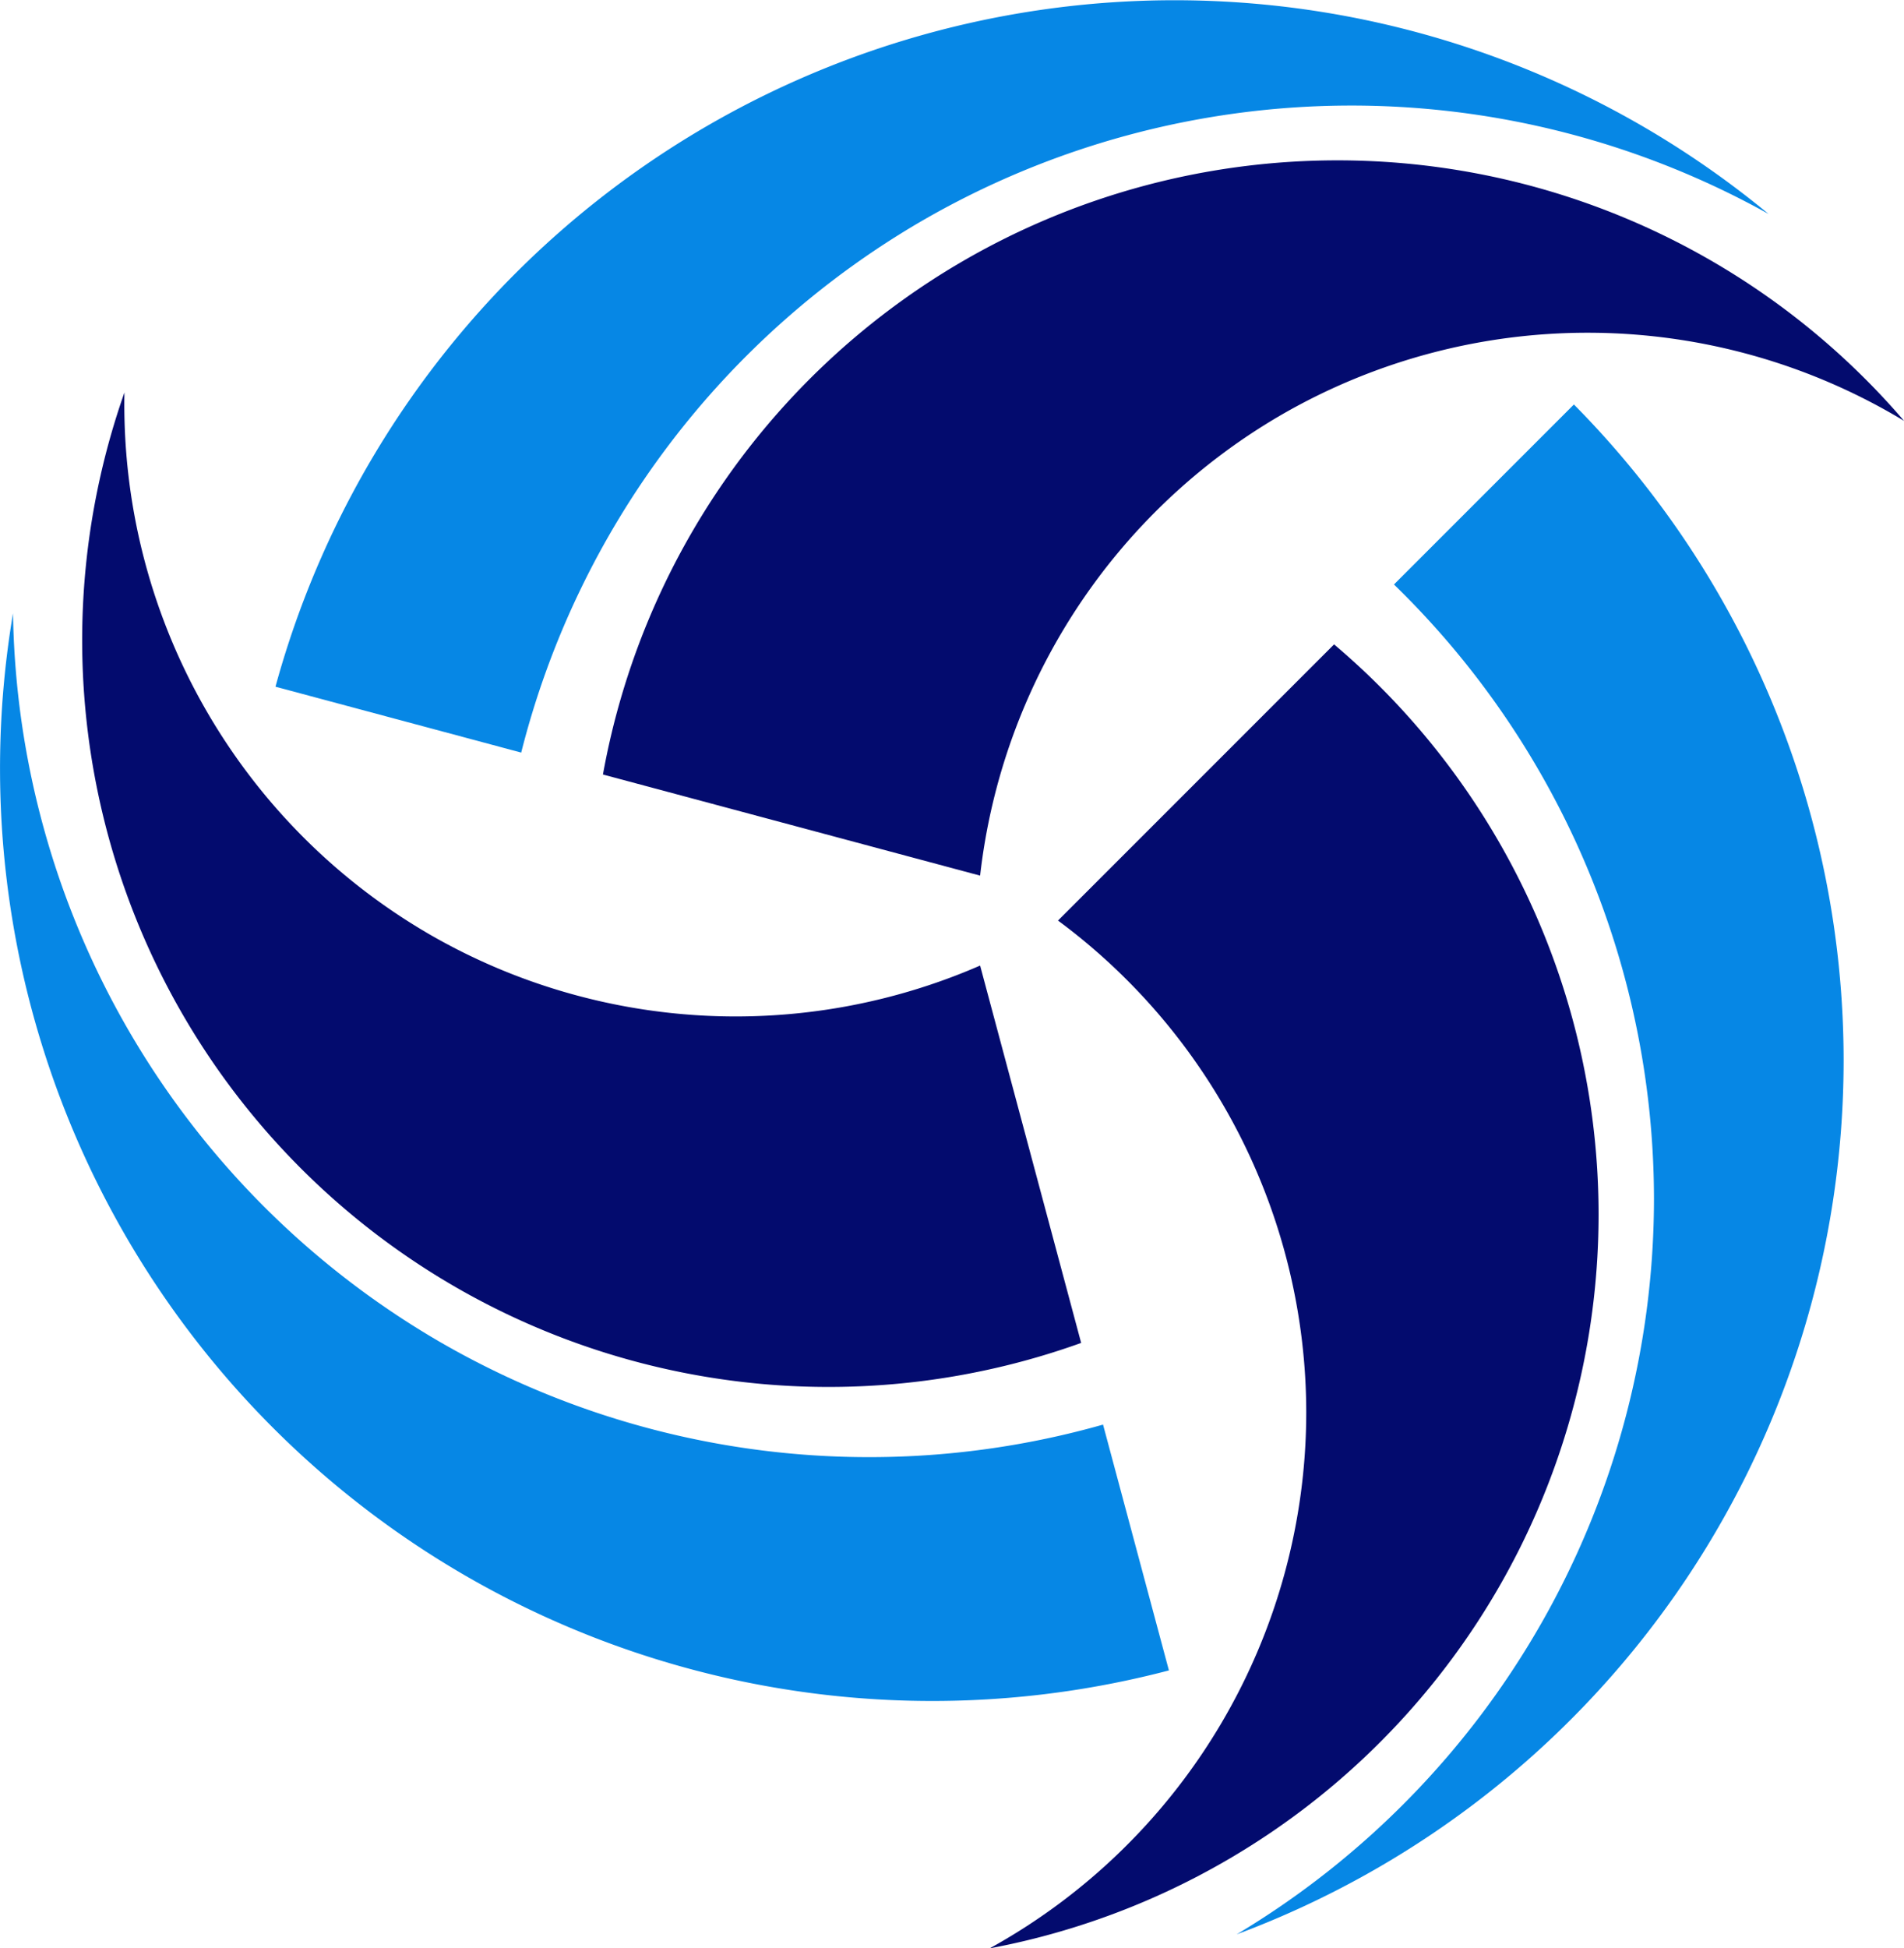 <?xml version="1.0" encoding="UTF-8" standalone="no"?>
<!-- Created with Inkscape (http://www.inkscape.org/) -->

<svg
   width="332.575mm"
   height="340.181mm"
   viewBox="0 0 332.575 340.181"
   version="1.1"
   id="svg5"
   inkscape:version="1.1.2 (b8e25be833, 2022-02-05)"
   sodipodi:docname="THDC-India-Limited-Logo-Designed-By-Path24x7-com.svg"
   xmlns:inkscape="http://www.inkscape.org/namespaces/inkscape"
   xmlns:sodipodi="http://sodipodi.sourceforge.net/DTD/sodipodi-0.dtd"
   xmlns="http://www.w3.org/2000/svg"
   xmlns:svg="http://www.w3.org/2000/svg">
  <sodipodi:namedview
     id="namedview7"
     pagecolor="#ffffff"
     bordercolor="#666666"
     borderopacity="1.0"
     inkscape:pageshadow="2"
     inkscape:pageopacity="0.0"
     inkscape:pagecheckerboard="0"
     inkscape:document-units="mm"
     showgrid="false"
     inkscape:snap-bbox="true"
     inkscape:bbox-paths="true"
     inkscape:bbox-nodes="true"
     inkscape:snap-bbox-edge-midpoints="true"
     inkscape:snap-bbox-midpoints="true"
     inkscape:object-paths="true"
     inkscape:snap-intersection-paths="true"
     inkscape:snap-smooth-nodes="true"
     inkscape:snap-midpoints="true"
     inkscape:snap-global="true"
     inkscape:zoom="0.26897933"
     inkscape:cx="433.11878"
     inkscape:cy="628.30106"
     inkscape:window-width="1366"
     inkscape:window-height="697"
     inkscape:window-x="-8"
     inkscape:window-y="-8"
     inkscape:window-maximized="1"
     inkscape:current-layer="layer1" />
  <defs
     id="defs2" />
  <g
     inkscape:label="Layer 1"
     inkscape:groupmode="layer"
     id="layer1"
     transform="translate(126.555,93.163)">
    <g
       id="g21548"
       transform="matrix(11.225,0,0,11.225,-246.197,-958.313)"
       inkscape:export-filename="C:\Path24x7\Wikipedia Contribution\Logo Png\THDC-India-Limited-Logo-Designed-By-Path24x7-com.png"
       inkscape:export-xdpi="96"
       inkscape:export-ydpi="96">
      <path
         id="path858"
         style="opacity:1;fill:#0687e5;fill-opacity:1;stroke:none;stroke-width:21.681;stroke-linecap:round;stroke-linejoin:round;stroke-dashoffset:296"
         d="m 35.149,83.367 -2.799,2.799 a 13.341,13.341 0 0 1 4.046,9.555 13.341,13.341 0 0 1 -6.494,11.444 14.509,14.509 0 0 0 9.445,-13.596 14.509,14.509 0 0 0 -4.197,-10.203 z" />
      <path
         id="circle1044"
         style="opacity:1;fill:#030b6e;fill-opacity:1;stroke:none;stroke-width:17.363;stroke-linecap:round;stroke-linejoin:round;stroke-dashoffset:296"
         d="m 31.418,87.098 -4.296,4.296 a 9.529,9.529 0 0 1 3.863,7.648 9.529,9.529 0 0 1 -4.927,8.341 11.619,11.619 0 0 0 9.476,-11.415 11.619,11.619 0 0 0 -4.116,-8.87 z" />
      <path
         id="path1518"
         style="opacity:1;fill:#0687e5;fill-opacity:1;stroke:none;stroke-width:21.681;stroke-linecap:round;stroke-linejoin:round;stroke-dashoffset:296"
         d="M 28.848,103.059 27.823,99.235 A 13.341,13.341 0 0 1 17.525,97.961 13.341,13.341 0 0 1 10.861,86.615 14.509,14.509 45 0 0 17.913,101.592 14.509,14.509 45 0 0 28.848,103.059 Z" />
      <path
         id="path1520"
         style="opacity:1;fill:#030b6e;fill-opacity:1;stroke:none;stroke-width:17.363;stroke-linecap:round;stroke-linejoin:round;stroke-dashoffset:296"
         d="M 27.482,97.963 25.91,92.094 a 9.529,9.529 0 0 1 -8.555,-0.478 9.529,9.529 0 0 1 -4.76,-8.437 11.619,11.619 0 0 0 5.148,13.914 11.619,11.619 0 0 0 9.74,0.871 z" />
      <path
         id="path1524"
         style="opacity:1;fill:#0687e5;fill-opacity:1;stroke:none;stroke-width:21.681;stroke-linecap:round;stroke-linejoin:round;stroke-dashoffset:296"
         d="m 14.945,87.756 3.824,1.025 a 13.341,13.341 0 0 1 6.252,-8.281 13.341,13.341 0 0 1 13.158,-0.098 14.509,14.509 45 0 0 -16.497,-1.381 14.509,14.509 45 0 0 -6.737,8.736 z" />
      <path
         id="path1526"
         style="opacity:1;fill:#030b6e;fill-opacity:1;stroke:none;stroke-width:17.363;stroke-linecap:round;stroke-linejoin:round;stroke-dashoffset:296"
         d="m 20.041,89.122 5.869,1.573 a 9.529,9.529 0 0 1 4.691,-7.17 9.529,9.529 0 0 1 9.687,0.096 11.619,11.619 0 0 0 -14.623,-2.499 11.619,11.619 0 0 0 -5.624,8 z" />
    </g>
  </g>
</svg>
